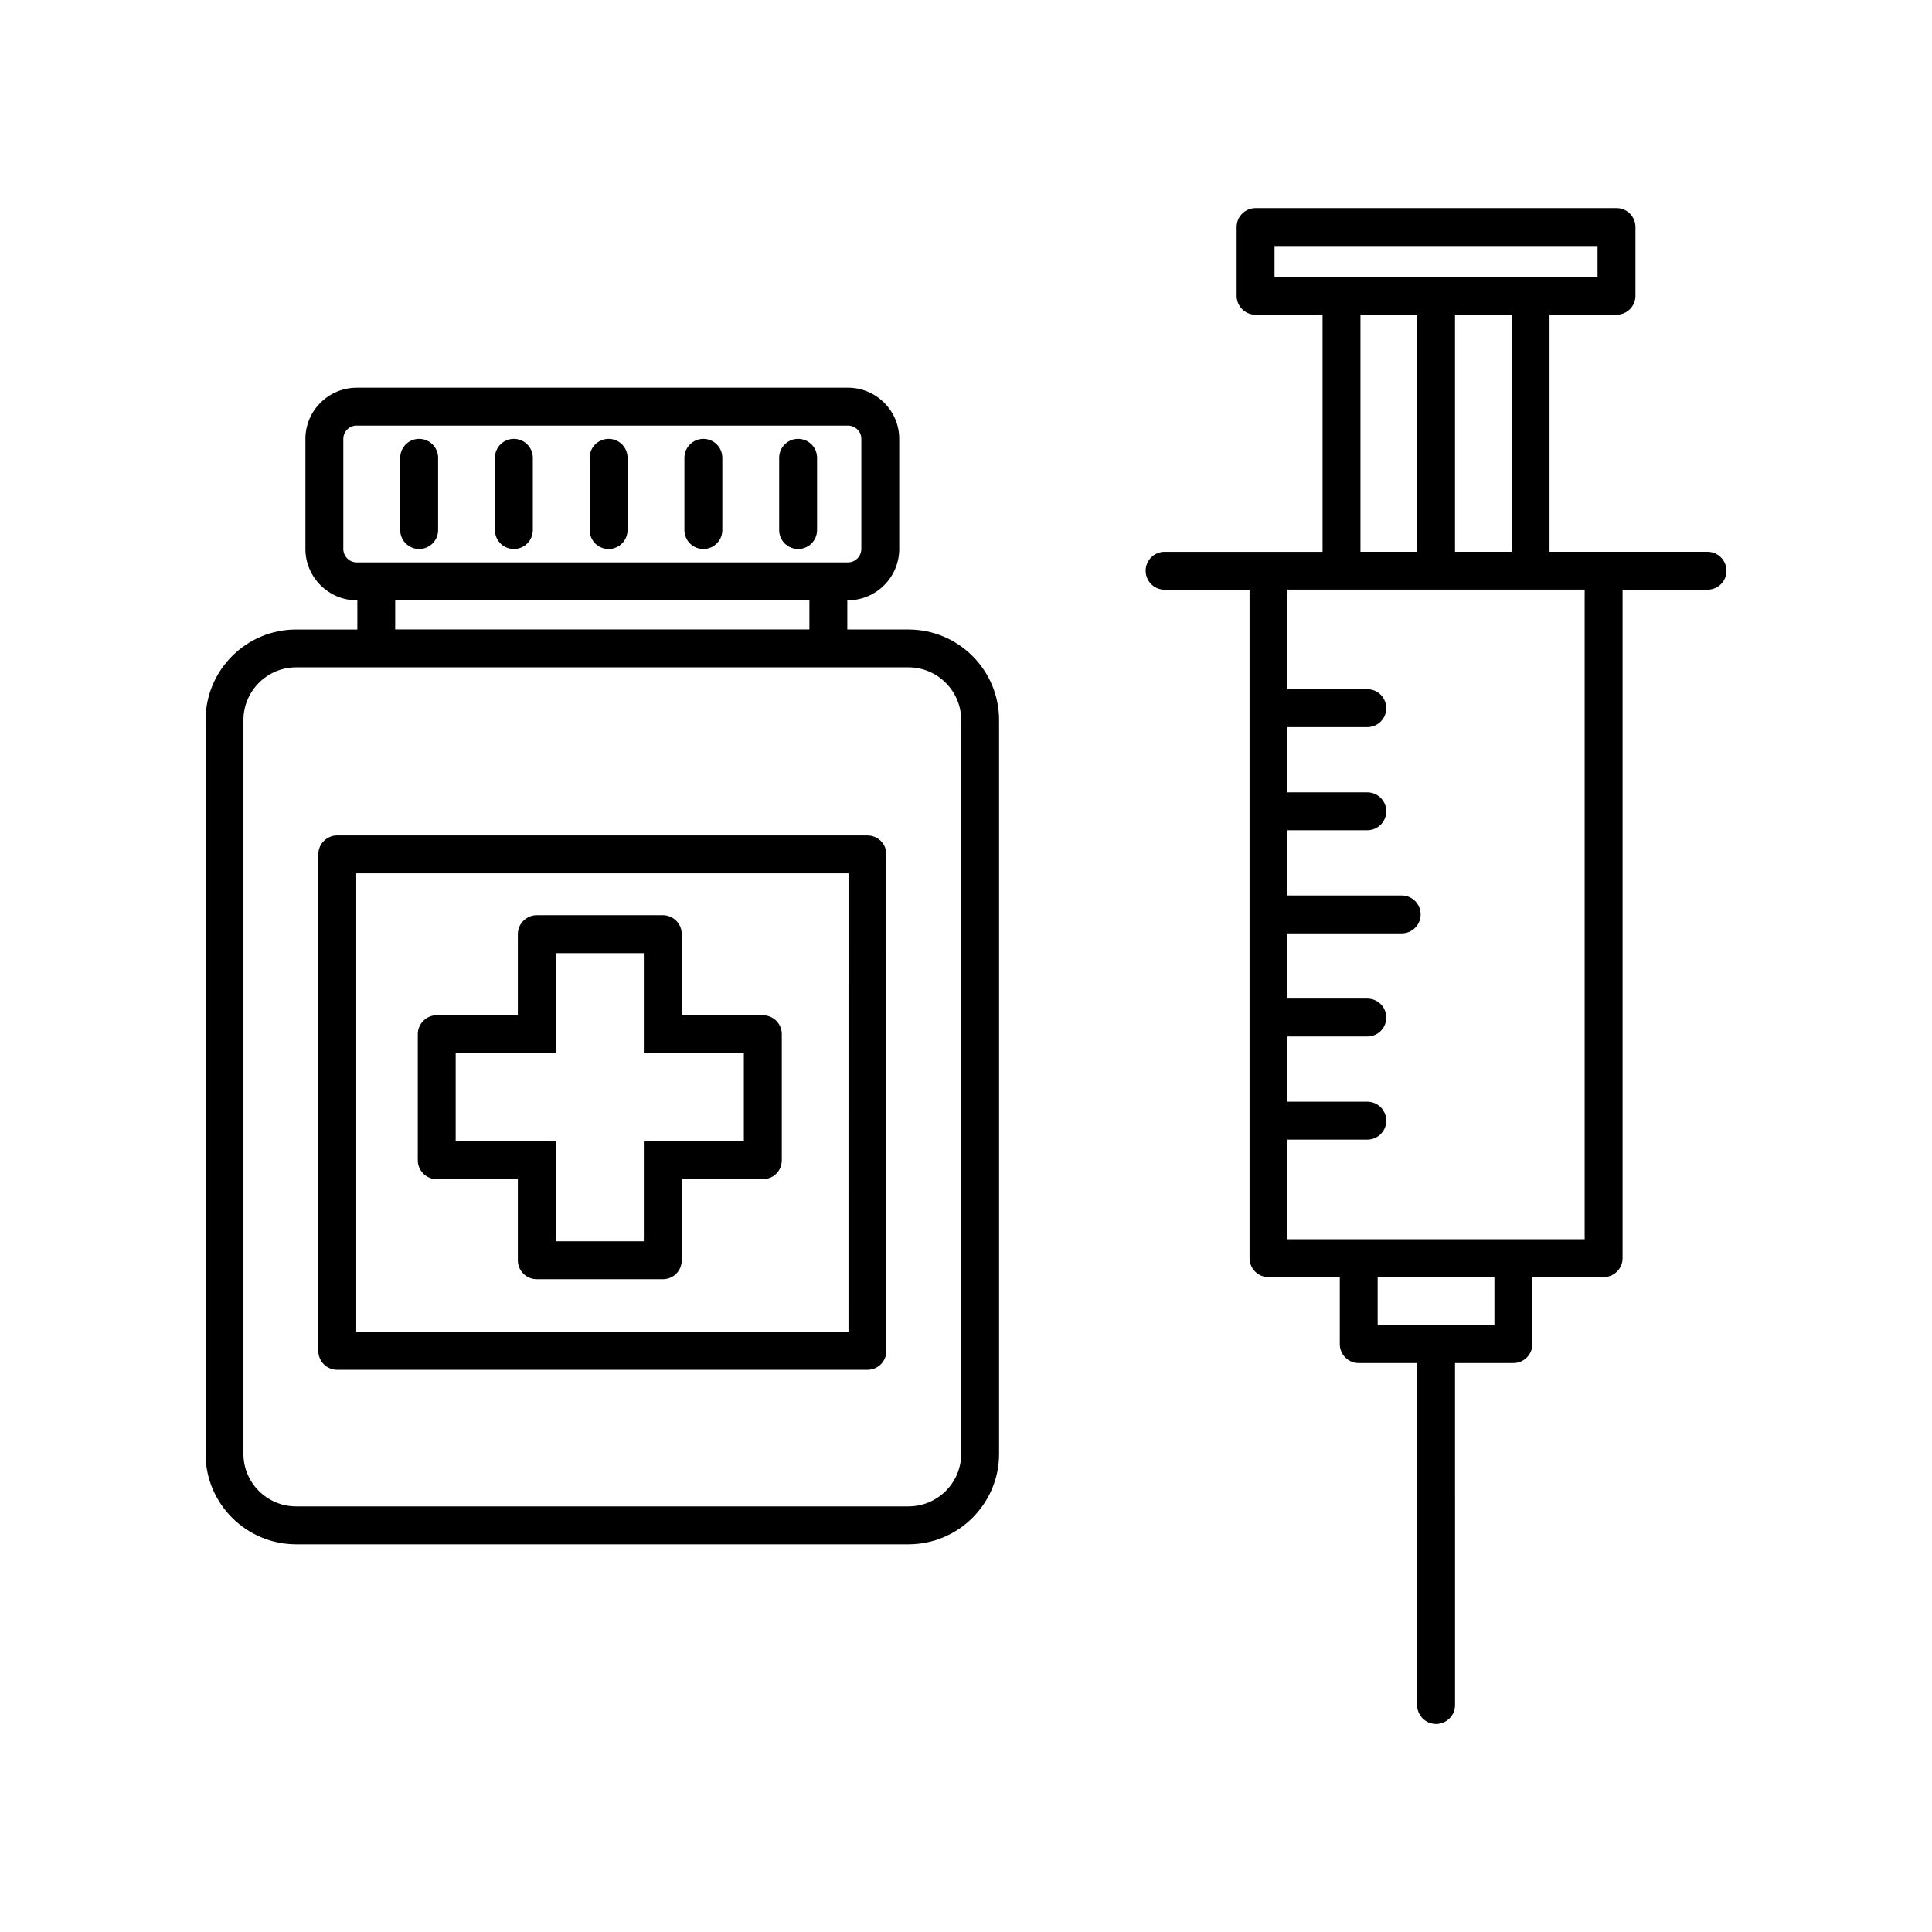 <?xml version="1.0" encoding="UTF-8"?>
<!-- Uploaded to: ICON Repo, www.iconrepo.com, Generator: ICON Repo Mixer Tools -->
<svg fill="#000000" width="800px" height="800px" version="1.1" viewBox="144 144 512 512" xmlns="http://www.w3.org/2000/svg">
 <g>
  <path d="m596.5 290.23h-41.859v-62.824h17.75c2.777 0 5.023-2.246 5.023-5.023v-18.219c0-2.769-2.246-5.023-5.023-5.023l-95.648 0.004c-2.777 0-5.023 2.246-5.023 5.023v18.219c0 2.769 2.246 5.023 5.023 5.023h17.75v62.824h-41.859c-2.777 0-5.023 2.246-5.023 5.023 0 2.769 2.246 5.023 5.023 5.023h22.512v177.15c0 2.769 2.246 5.023 5.023 5.023h18.887v17.75c0 2.769 2.246 5.023 5.023 5.023h15.473v90.621c0 2.769 2.246 5.023 5.023 5.023 2.777 0 5.023-2.246 5.023-5.023l-0.004-90.629h15.473c2.777 0 5.023-2.246 5.023-5.023v-17.75h18.887c2.777 0 5.023-2.246 5.023-5.023v-177.15h22.512c2.777 0 5.023-2.246 5.023-5.023-0.012-2.769-2.262-5.019-5.035-5.019zm-51.902 0h-15.004v-62.824h15.004zm-62.832-81.039h85.602v8.176h-85.602zm22.773 18.211h15.004v62.824h-15.004zm35.5 267.77h-30.945v-12.73h30.945zm23.91-22.77h-78.758v-26.391h21.164c2.777 0 5.023-2.246 5.023-5.023 0-2.777-2.246-5.023-5.023-5.023h-21.164v-17.285h21.164c2.777 0 5.023-2.246 5.023-5.023 0-2.769-2.246-5.023-5.023-5.023h-21.164v-17.281h30.273c2.777 0 5.023-2.246 5.023-5.023 0-2.769-2.246-5.023-5.023-5.023h-30.273v-17.285h21.164c2.777 0 5.023-2.246 5.023-5.023s-2.246-5.023-5.023-5.023h-21.164v-17.285h21.164c2.777 0 5.023-2.246 5.023-5.023 0-2.769-2.246-5.023-5.023-5.023h-21.164v-26.391h78.762v172.15z"/>
  <path d="m384.77 310.82h-16.223v-7.734h0.152c7.481 0 13.609-6.125 13.609-13.609v-29.176c0-7.481-6.125-13.559-13.609-13.559l-130.15 0.004c-7.481 0-13.609 6.074-13.609 13.559v29.176c0 7.481 6.125 13.609 13.609 13.609h0.152v7.734h-16.223c-13.203 0-24 10.746-24 24v194.48c0 13.203 10.797 23.949 24 23.949h162.29c13.203 0 24-10.746 24-23.949v-194.48c0.004-13.262-10.793-24-24-24zm-149.79-21.344v-29.176c0-1.961 1.605-3.516 3.566-3.516h130.15c1.961 0 3.566 1.559 3.566 3.516v29.176c0 1.961-1.605 3.566-3.566 3.566h-5.066c-0.035 0-0.066-0.02-0.105-0.02-0.035 0-0.066 0.02-0.105 0.02h-119.61c-0.035 0-0.066-0.02-0.105-0.02-0.039 0-0.066 0.02-0.105 0.02h-5.066c-1.949-0.004-3.559-1.609-3.559-3.566zm123.52 13.609v7.715h-109.77v-7.715zm40.227 226.21c0 7.684-6.277 13.91-13.961 13.91h-162.29c-7.684 0-13.961-6.227-13.961-13.91v-194.48c0-7.684 6.277-13.961 13.961-13.961h162.29c7.684 0 13.961 6.277 13.961 13.961z"/>
  <path d="m373.88 365.4h-140.5c-2.762 0-5.023 2.211-5.023 5.023v131.57c0 2.812 2.262 5.023 5.023 5.023h140.5c2.762 0 5.023-2.207 5.023-5.023l-0.004-131.57c-0.004-2.809-2.262-5.016-5.023-5.016zm-5.023 131.56h-130.45v-121.52h130.46z"/>
  <path d="m259.74 456.49h21.492v21.492c0 2.812 2.262 5.023 5.023 5.023h33.391c2.812 0 5.023-2.211 5.023-5.023v-21.492h21.492c2.812 0 5.023-2.207 5.023-5.023v-33.391c0-2.762-2.207-5.023-5.023-5.023h-21.492v-21.492c0-2.762-2.211-5.023-5.023-5.023h-33.391c-2.762 0-5.023 2.258-5.023 5.023v21.492l-21.492-0.004c-2.762 0-5.023 2.258-5.023 5.023v33.391c0 2.812 2.262 5.027 5.023 5.027zm5.019-33.395h26.508v-26.508h23.352v26.508h26.508v23.352h-26.508v26.508h-23.352v-26.508h-26.508z"/>
  <path d="m255.08 289.49c2.777 0 5.023-2.246 5.023-5.023v-19.145c0-2.769-2.246-5.023-5.023-5.023s-5.023 2.246-5.023 5.023v19.145c0 2.777 2.246 5.023 5.023 5.023z"/>
  <path d="m280.18 289.49c2.777 0 5.023-2.246 5.023-5.023v-19.145c0-2.769-2.246-5.023-5.023-5.023s-5.023 2.246-5.023 5.023v19.145c0.004 2.777 2.246 5.023 5.023 5.023z"/>
  <path d="m305.29 289.49c2.777 0 5.023-2.246 5.023-5.023v-19.145c0-2.769-2.246-5.023-5.023-5.023-2.777 0-5.023 2.246-5.023 5.023v19.145c0 2.777 2.246 5.023 5.023 5.023z"/>
  <path d="m330.4 289.49c2.777 0 5.023-2.246 5.023-5.023v-19.145c0-2.769-2.246-5.023-5.023-5.023-2.777 0-5.023 2.246-5.023 5.023v19.145c0.004 2.777 2.246 5.023 5.023 5.023z"/>
  <path d="m355.51 289.49c2.777 0 5.023-2.246 5.023-5.023v-19.145c0-2.769-2.246-5.023-5.023-5.023-2.777 0-5.023 2.246-5.023 5.023v19.145c0 2.777 2.246 5.023 5.023 5.023z"/>
 </g>
</svg>